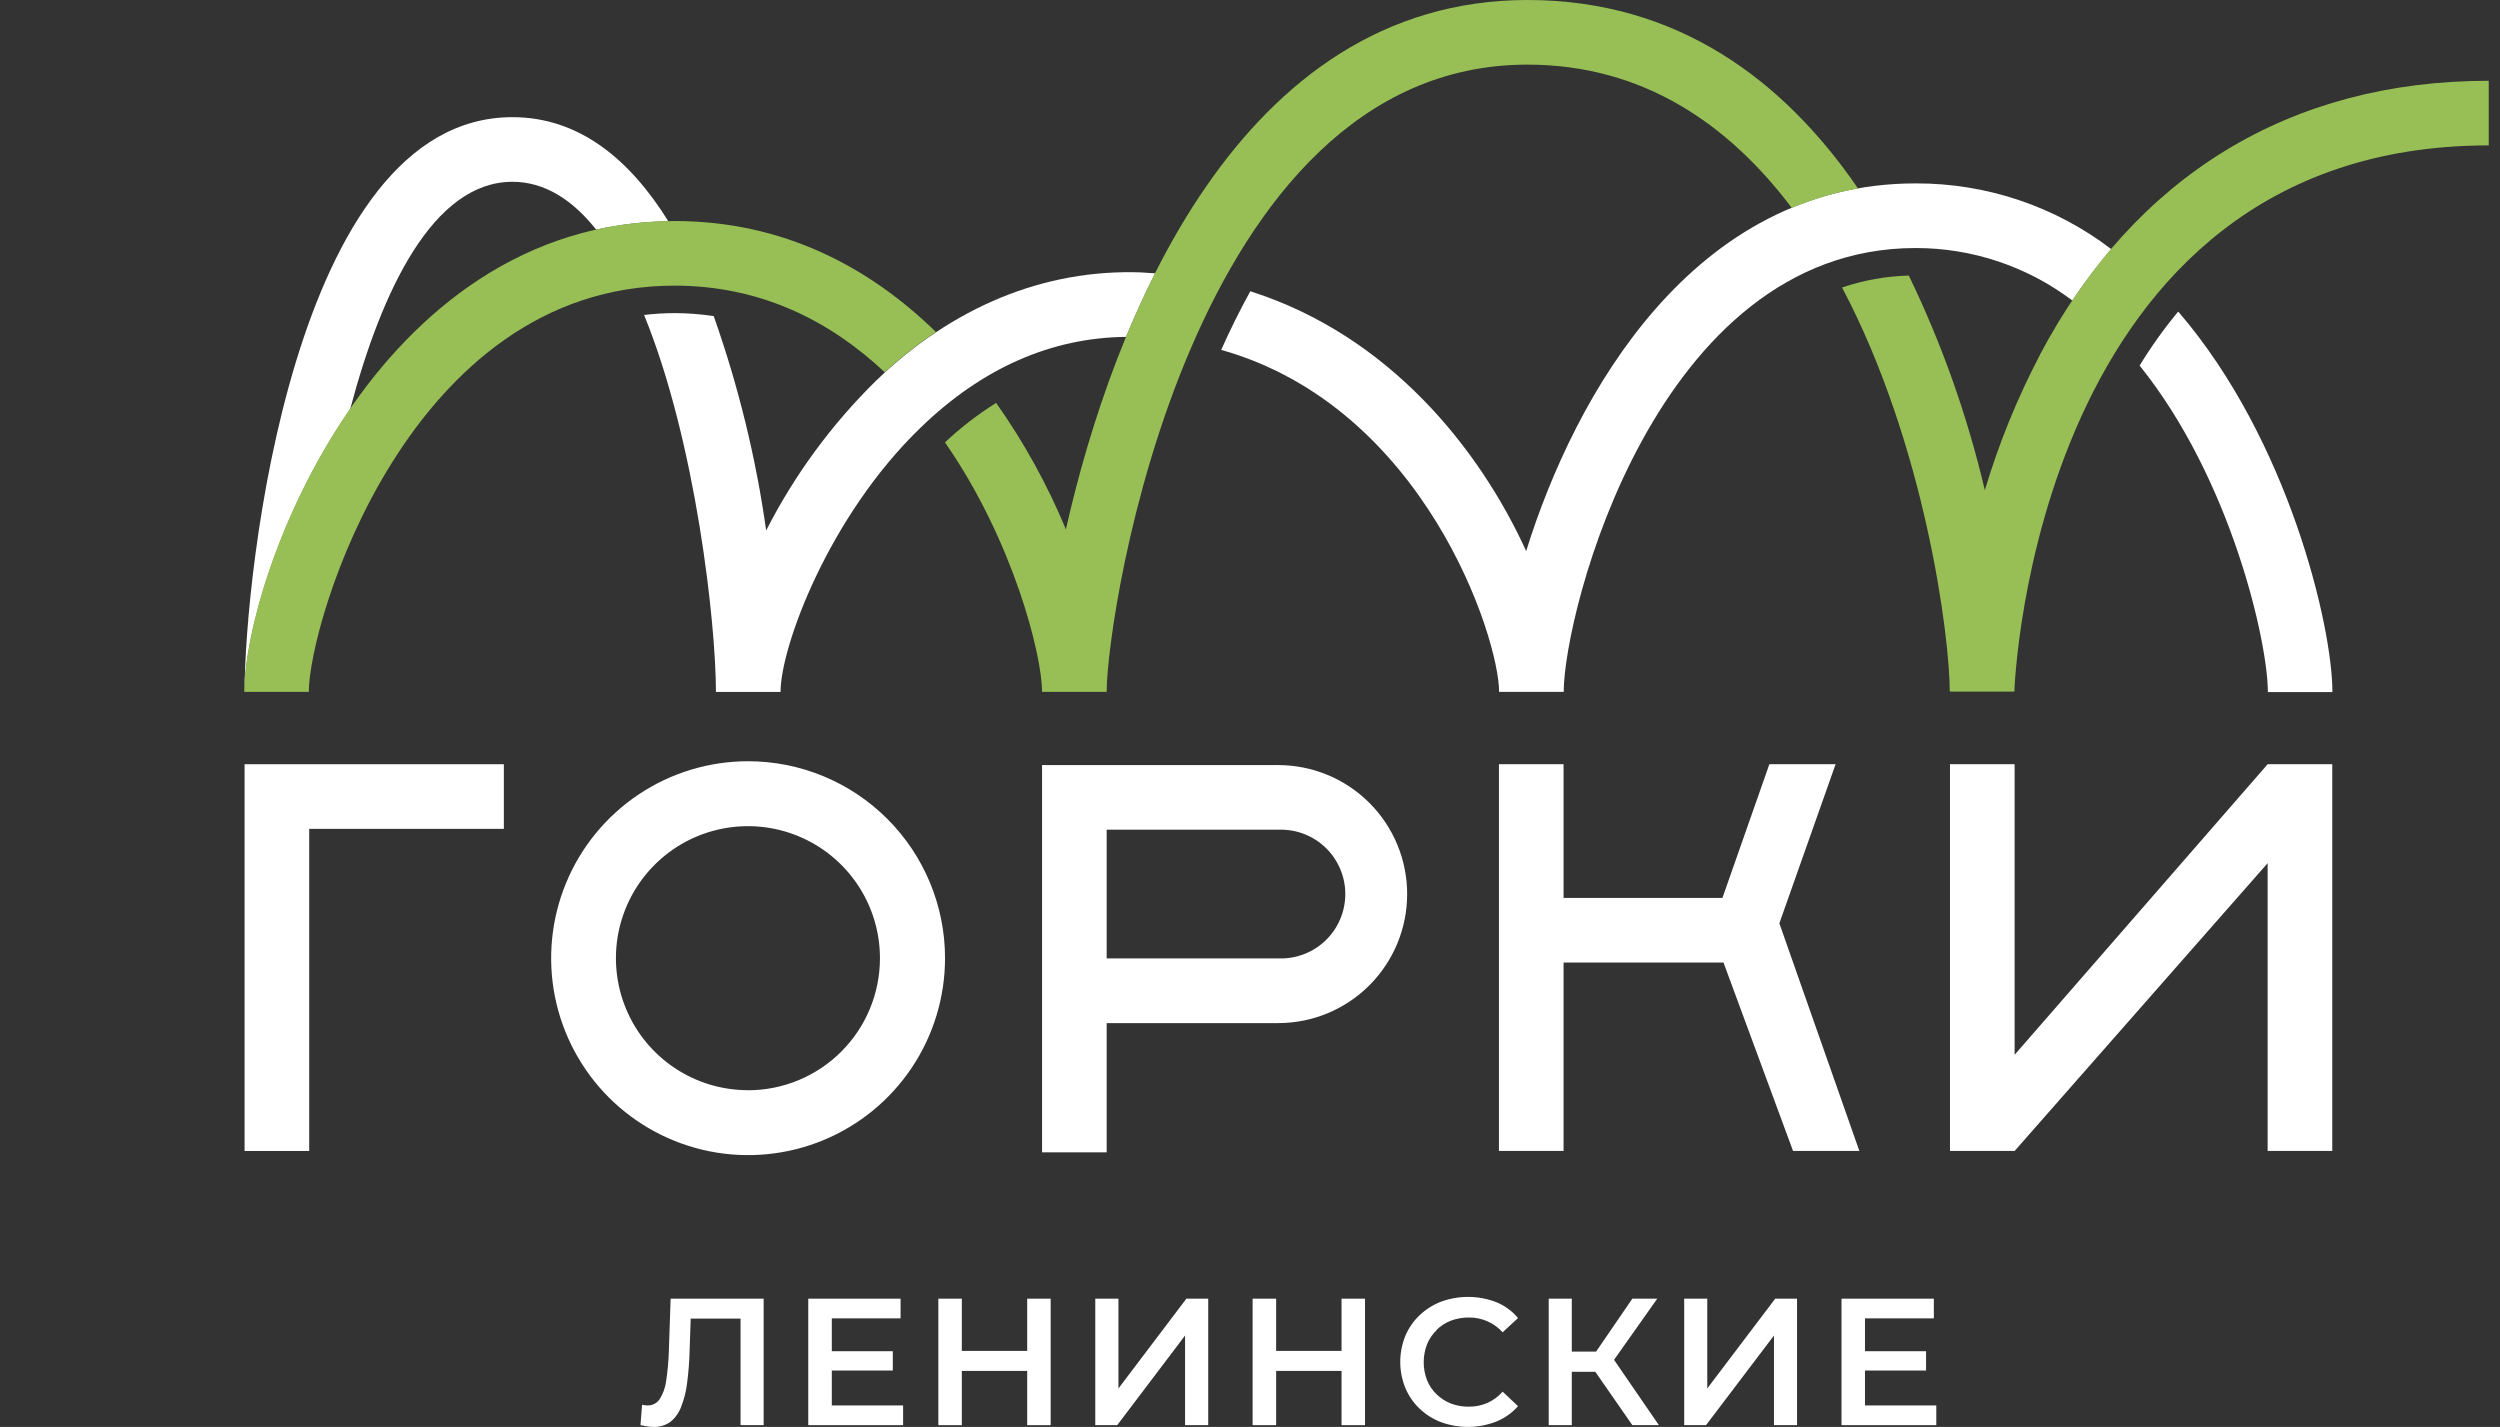 <svg xmlns="http://www.w3.org/2000/svg" width="876" height="500" viewBox="0 0 876 500" fill="none"><rect x="0" y="0" width="876" height="500" fill="#333333" stroke="none"/><g clip-path="url(#clip0_550_29)"><path d="M234.367 473.412C234.261 476.914 233.946 480.406 233.424 483.871C233.145 486.153 232.362 488.344 231.132 490.287C230.667 490.976 230.035 491.538 229.295 491.919C228.556 492.301 227.732 492.49 226.9 492.47C226.254 492.474 225.611 492.393 224.986 492.227L224.42 499.371L226.765 499.802C227.477 499.932 228.199 499.995 228.922 499.991C231.047 500.083 233.143 499.467 234.879 498.239C236.567 496.878 237.861 495.092 238.626 493.063C239.695 490.372 240.411 487.554 240.756 484.68C241.254 480.843 241.551 476.983 241.645 473.115L242.023 462.036H259.491V499.371H267.578V455.054H234.987L234.367 473.412Z" fill="white"></path><path d="M291.461 480.232H312.838V473.466H291.461V461.955H315.561V455.054H283.213V499.371H316.45V492.47H291.461V480.232Z" fill="white"></path><path d="M359.931 473.358H337.018V455.054H328.796V499.371H337.018V480.367H359.931V499.371H368.153V455.054H359.931V473.358Z" fill="white"></path><path d="M391.901 486.513V455.054H383.788V499.371H391.47L415.246 467.967V499.371H423.36V455.054H415.704L391.901 486.513Z" fill="white"></path><path d="M470.076 473.358H447.163V455.054H438.914V499.371H447.163V480.367H470.076V499.371H478.298V455.054H470.076V473.358Z" fill="white"></path><path d="M503.34 466.026C504.761 464.615 506.459 463.513 508.327 462.791C510.357 462.015 512.516 461.631 514.689 461.659C516.916 461.628 519.124 462.075 521.165 462.967C523.206 463.86 525.033 465.178 526.523 466.834L531.914 461.847C529.881 459.405 527.28 457.498 524.339 456.294C518.116 453.881 511.227 453.814 504.958 456.106C502.164 457.179 499.609 458.791 497.437 460.85C495.284 462.896 493.577 465.365 492.423 468.101C490.055 473.945 490.055 480.48 492.423 486.324C493.561 489.062 495.26 491.532 497.41 493.575C499.571 495.648 502.129 497.262 504.931 498.32C511.21 500.619 518.113 500.543 524.339 498.104C527.25 496.922 529.844 495.076 531.914 492.713L526.523 487.645C525.037 489.344 523.197 490.696 521.132 491.607C519.097 492.482 516.903 492.923 514.689 492.901C512.516 492.929 510.357 492.544 508.327 491.769C506.469 491.027 504.775 489.928 503.34 488.534C501.912 487.132 500.783 485.454 500.024 483.601C498.479 479.566 498.479 475.102 500.024 471.066C500.769 469.207 501.9 467.526 503.34 466.133" fill="white"></path><path d="M580.706 455.054H571.972L559.275 473.6H550.757V455.054H542.67V499.371H550.757V480.69H559.005L571.972 499.371H581.272L565.556 476.485L580.706 455.054Z" fill="white"></path><path d="M598.227 486.513V455.054H590.14V499.371H597.796L621.599 467.967V499.371H629.686V455.054H622.03L598.227 486.513Z" fill="white"></path><path d="M653.488 492.47V480.232H674.892V473.466H653.488V461.955H677.614V455.054H645.266V499.371H678.477V492.47H653.488Z" fill="white"></path><path d="M262.132 266.736C248.484 266.736 235.142 270.783 223.793 278.366C212.445 285.948 203.6 296.726 198.377 309.336C193.153 321.946 191.787 335.821 194.45 349.207C197.112 362.594 203.685 374.89 213.336 384.541C222.987 394.192 235.283 400.765 248.67 403.427C262.056 406.09 275.931 404.723 288.541 399.5C301.151 394.277 311.928 385.432 319.511 374.084C327.094 362.735 331.141 349.393 331.141 335.744C331.141 317.442 323.871 299.889 310.929 286.948C297.987 274.006 280.435 266.736 262.132 266.736ZM262.132 382.002C252.981 382.013 244.033 379.309 236.419 374.232C228.804 369.156 222.867 361.935 219.358 353.484C215.848 345.032 214.925 335.73 216.703 326.753C218.482 317.777 222.883 309.529 229.35 303.055C235.818 296.58 244.06 292.169 253.034 290.38C262.009 288.59 271.312 289.503 279.768 293.003C288.224 296.503 295.451 302.431 300.537 310.04C305.622 317.648 308.336 326.593 308.336 335.744C308.343 348.008 303.48 359.773 294.816 368.452C286.152 377.131 274.396 382.015 262.132 382.029" fill="white"></path><path d="M176.545 290.43H108.345V403.298H85.702V267.787H176.545V290.43Z" fill="white"></path><path d="M493.069 313.29C493.069 325.279 488.307 336.777 479.829 345.255C471.351 353.733 459.853 358.496 447.863 358.496H387.777V403.783H365.133V268.083H447.863C459.853 268.083 471.351 272.846 479.829 281.324C488.307 289.802 493.069 301.3 493.069 313.29ZM387.777 335.825H448.052C451.079 335.93 454.096 335.424 456.923 334.338C459.75 333.252 462.329 331.608 464.508 329.504C466.686 327.399 468.418 324.878 469.601 322.09C470.785 319.302 471.394 316.305 471.394 313.276C471.394 310.247 470.785 307.25 469.601 304.462C468.418 301.674 466.686 299.153 464.508 297.049C462.329 294.944 459.75 293.3 456.923 292.214C454.096 291.128 451.079 290.622 448.052 290.727H387.777V335.825Z" fill="white"></path><path d="M651.52 403.298H628.284L603.915 337.281H547.872V383.35V403.298H525.229V267.787H547.872V282.532V314.637H603.538L619.981 267.787H643.191L623.485 323.533L651.52 403.298Z" fill="white"></path><path d="M817.223 267.787V403.298H794.579V302.453L705.919 403.298H683.275V267.787H705.919V369.602L794.579 267.787H817.223Z" fill="white"></path><path d="M763.202 109.228C758.254 115.181 753.749 121.487 749.723 128.098C781.909 168.075 794.66 225.142 794.66 242.502H817.276C817.276 219.535 801.938 154.138 763.363 109.309" fill="white"></path><path d="M726.163 105.319C730.346 99.048 734.891 93.027 739.776 87.285C720.09 72.262 695.989 64.168 671.226 64.264C593.321 64.264 551.835 138.314 534.771 193.09C518.597 157.615 487.031 117.612 438.105 102.058C434.421 108.743 431.024 115.59 427.915 122.599C499.269 142.735 525.283 223.632 525.283 242.421H547.926C547.926 214.979 580.031 86.908 671.226 86.908C691.056 86.888 710.349 93.354 726.163 105.319Z" fill="white"></path><path d="M179.565 63.699C190.913 63.699 200.645 70.087 208.92 80.466C217.22 78.641 225.682 77.657 234.179 77.527C220.7 55.827 202.909 41.055 179.565 41.055C102.415 41.055 85.702 202.471 85.702 242.421C85.702 222.23 97.428 180.043 122.713 143.355C133.738 101.599 151.853 63.699 179.565 63.699Z" fill="white"></path><path d="M327.987 116.372C304.832 93.728 274.559 77.446 236.335 77.446C130.935 77.446 85.594 202.66 85.594 242.421H108.21C108.21 218.16 143.119 100.09 236.335 100.09C266.877 100.09 291.138 112.679 310.007 130.443C315.602 125.31 321.577 120.606 327.88 116.372" fill="#97BF55"></path><path d="M714.842 124.27C706.874 139.442 700.393 155.348 695.487 171.767C689.387 145.799 680.455 120.579 668.854 96.559C660.889 96.768 653.001 98.177 645.455 100.737C674.595 155.863 683.194 223.12 683.194 242.34H705.838C705.838 240.426 712.982 50.948 872.052 50.948V28.304C802.477 28.304 748.052 61.488 714.788 124.297" fill="#97BF55"></path><path d="M394.597 118.016C397.688 110.522 401.076 103.1 404.76 95.75C403.115 95.75 401.498 95.507 399.827 95.453C366.05 94.24 333.918 107.395 306.88 133.489C291.343 148.769 278.372 166.455 268.467 185.866C264.858 160.282 258.699 135.123 250.083 110.764C245.577 110.08 241.027 109.729 236.47 109.713C232.866 109.722 229.266 109.938 225.687 110.36C243.91 154.973 250.865 218.78 250.865 242.447H273.508C273.508 226.651 290.383 180.906 322.623 149.798C344.188 128.933 368.449 118.285 394.624 118.043" fill="white"></path><path d="M535.23 0C434.089 0 389.961 112.517 373.49 185.488C367.008 169.855 358.808 154.992 349.041 141.172C342.635 145.195 336.632 149.826 331.115 155C354.998 189.37 365.134 229.455 365.134 242.421H387.777C387.777 215.033 417.052 22.643 535.203 22.643C575.826 22.643 605.856 43.67 627.853 72.864C635.314 69.741 643.098 67.454 651.062 66.044C625.184 28.304 588.011 0 535.149 0" fill="#97BF55"></path></g><defs><clipPath id="clip0_550_29"><rect width="876" height="500" fill="white"></rect></clipPath></defs></svg>